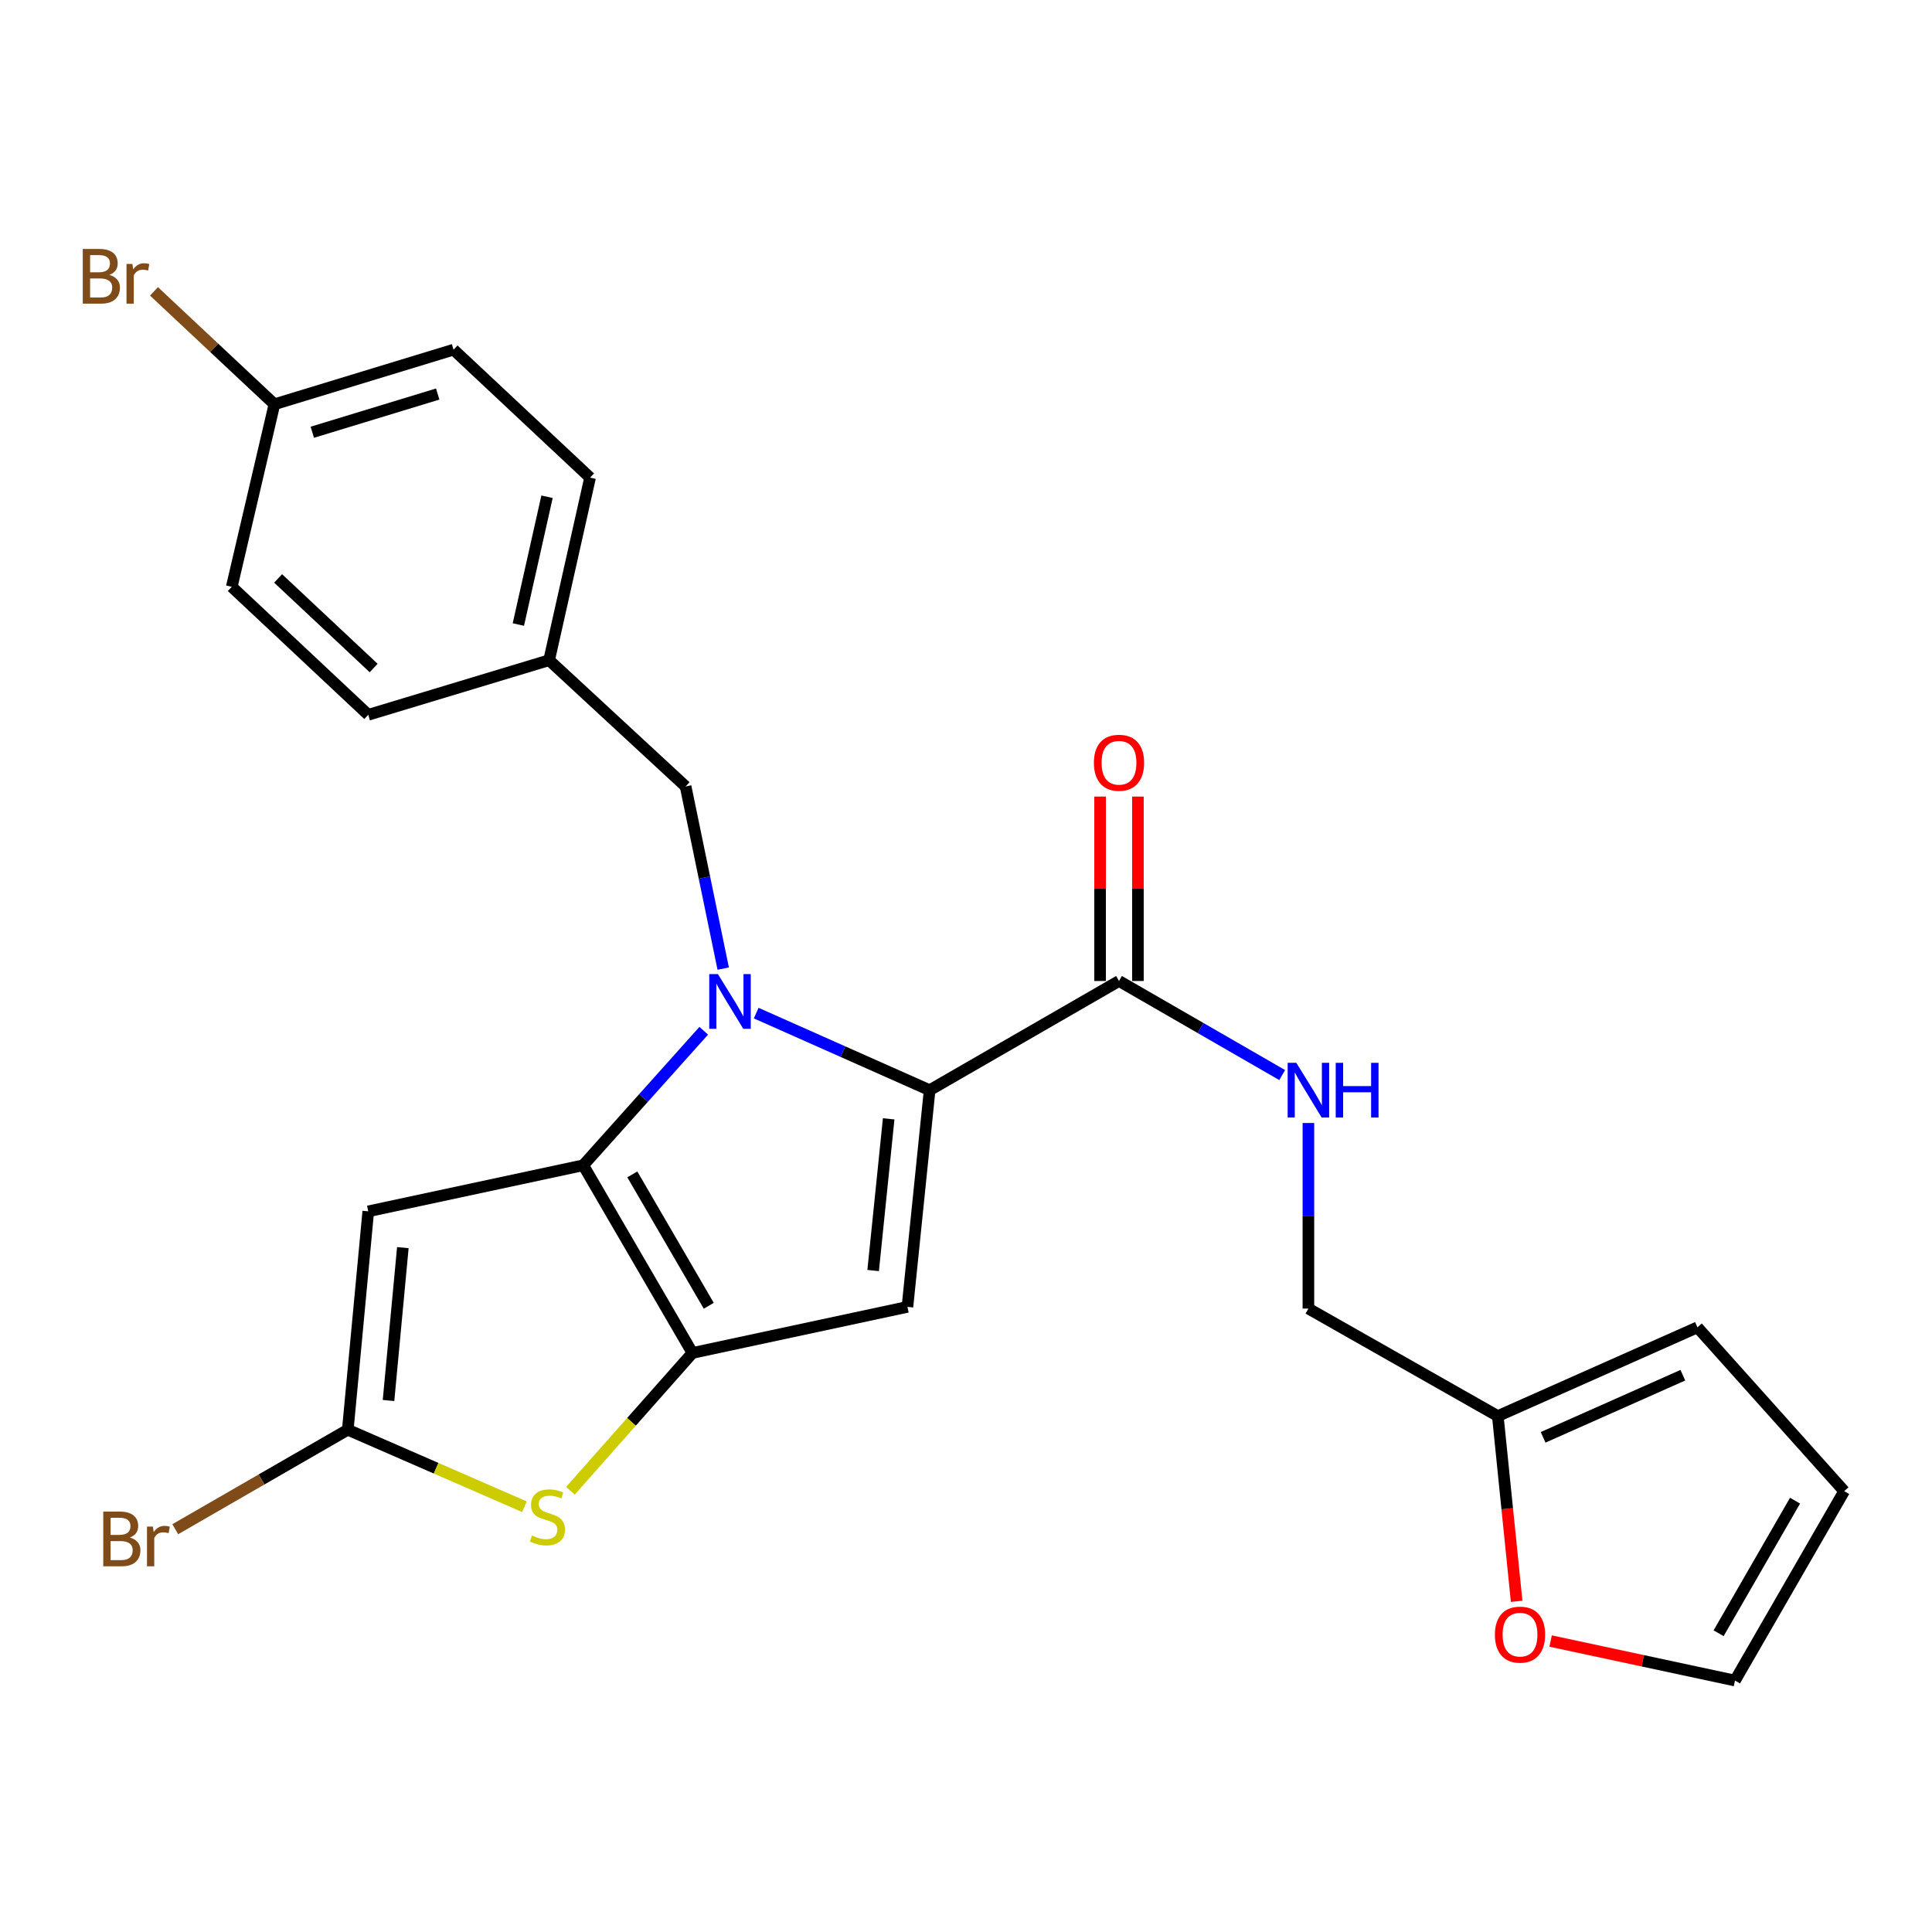 <?xml version='1.0' encoding='iso-8859-1'?>
<svg version='1.1' baseProfile='full'
              xmlns='http://www.w3.org/2000/svg'
                      xmlns:rdkit='http://www.rdkit.org/xml'
                      xmlns:xlink='http://www.w3.org/1999/xlink'
                  xml:space='preserve'
width='1000px' height='1000px' viewBox='0 0 1000 1000'>
<!-- END OF HEADER -->
<rect style='opacity:1.0;fill:#FFFFFF;stroke:none' width='1000' height='1000' x='0' y='0'> </rect>
<path class='bond-0' d='M 802.601,849.397 L 850.313,859.624' style='fill:none;fill-rule:evenodd;stroke:#FF0000;stroke-width:6px;stroke-linecap:butt;stroke-linejoin:miter;stroke-opacity:1' />
<path class='bond-0' d='M 850.313,859.624 L 898.025,869.851' style='fill:none;fill-rule:evenodd;stroke:#000000;stroke-width:6px;stroke-linecap:butt;stroke-linejoin:miter;stroke-opacity:1' />
<path class='bond-1' d='M 785.011,828.84 L 780.136,780.9' style='fill:none;fill-rule:evenodd;stroke:#FF0000;stroke-width:6px;stroke-linecap:butt;stroke-linejoin:miter;stroke-opacity:1' />
<path class='bond-1' d='M 780.136,780.9 L 775.261,732.96' style='fill:none;fill-rule:evenodd;stroke:#000000;stroke-width:6px;stroke-linecap:butt;stroke-linejoin:miter;stroke-opacity:1' />
<path class='bond-2' d='M 579.195,507.758 L 621.427,532.107' style='fill:none;fill-rule:evenodd;stroke:#000000;stroke-width:6px;stroke-linecap:butt;stroke-linejoin:miter;stroke-opacity:1' />
<path class='bond-2' d='M 621.427,532.107 L 663.659,556.456' style='fill:none;fill-rule:evenodd;stroke:#0000FF;stroke-width:6px;stroke-linecap:butt;stroke-linejoin:miter;stroke-opacity:1' />
<path class='bond-3' d='M 588.983,507.758 L 588.983,460.03' style='fill:none;fill-rule:evenodd;stroke:#000000;stroke-width:6px;stroke-linecap:butt;stroke-linejoin:miter;stroke-opacity:1' />
<path class='bond-3' d='M 588.983,460.03 L 588.983,412.303' style='fill:none;fill-rule:evenodd;stroke:#FF0000;stroke-width:6px;stroke-linecap:butt;stroke-linejoin:miter;stroke-opacity:1' />
<path class='bond-3' d='M 569.407,507.758 L 569.407,460.03' style='fill:none;fill-rule:evenodd;stroke:#000000;stroke-width:6px;stroke-linecap:butt;stroke-linejoin:miter;stroke-opacity:1' />
<path class='bond-3' d='M 569.407,460.03 L 569.407,412.303' style='fill:none;fill-rule:evenodd;stroke:#FF0000;stroke-width:6px;stroke-linecap:butt;stroke-linejoin:miter;stroke-opacity:1' />
<path class='bond-4' d='M 579.195,507.758 L 481.173,564.279' style='fill:none;fill-rule:evenodd;stroke:#000000;stroke-width:6px;stroke-linecap:butt;stroke-linejoin:miter;stroke-opacity:1' />
<path class='bond-5' d='M 677.228,581.265 L 677.228,629.292' style='fill:none;fill-rule:evenodd;stroke:#0000FF;stroke-width:6px;stroke-linecap:butt;stroke-linejoin:miter;stroke-opacity:1' />
<path class='bond-5' d='M 677.228,629.292 L 677.228,677.32' style='fill:none;fill-rule:evenodd;stroke:#000000;stroke-width:6px;stroke-linecap:butt;stroke-linejoin:miter;stroke-opacity:1' />
<path class='bond-6' d='M 898.025,869.851 L 954.545,771.818' style='fill:none;fill-rule:evenodd;stroke:#000000;stroke-width:6px;stroke-linecap:butt;stroke-linejoin:miter;stroke-opacity:1' />
<path class='bond-6' d='M 889.544,845.368 L 929.108,776.745' style='fill:none;fill-rule:evenodd;stroke:#000000;stroke-width:6px;stroke-linecap:butt;stroke-linejoin:miter;stroke-opacity:1' />
<path class='bond-7' d='M 364.258,533.516 L 333.073,568.327' style='fill:none;fill-rule:evenodd;stroke:#0000FF;stroke-width:6px;stroke-linecap:butt;stroke-linejoin:miter;stroke-opacity:1' />
<path class='bond-7' d='M 333.073,568.327 L 301.888,603.137' style='fill:none;fill-rule:evenodd;stroke:#000000;stroke-width:6px;stroke-linecap:butt;stroke-linejoin:miter;stroke-opacity:1' />
<path class='bond-8' d='M 391.411,524.381 L 436.292,544.33' style='fill:none;fill-rule:evenodd;stroke:#0000FF;stroke-width:6px;stroke-linecap:butt;stroke-linejoin:miter;stroke-opacity:1' />
<path class='bond-8' d='M 436.292,544.33 L 481.173,564.279' style='fill:none;fill-rule:evenodd;stroke:#000000;stroke-width:6px;stroke-linecap:butt;stroke-linejoin:miter;stroke-opacity:1' />
<path class='bond-9' d='M 374.335,501.35 L 364.604,454.211' style='fill:none;fill-rule:evenodd;stroke:#0000FF;stroke-width:6px;stroke-linecap:butt;stroke-linejoin:miter;stroke-opacity:1' />
<path class='bond-9' d='M 364.604,454.211 L 354.874,407.072' style='fill:none;fill-rule:evenodd;stroke:#000000;stroke-width:6px;stroke-linecap:butt;stroke-linejoin:miter;stroke-opacity:1' />
<path class='bond-10' d='M 469.688,676.439 L 358.409,700.289' style='fill:none;fill-rule:evenodd;stroke:#000000;stroke-width:6px;stroke-linecap:butt;stroke-linejoin:miter;stroke-opacity:1' />
<path class='bond-11' d='M 469.688,676.439 L 481.173,564.279' style='fill:none;fill-rule:evenodd;stroke:#000000;stroke-width:6px;stroke-linecap:butt;stroke-linejoin:miter;stroke-opacity:1' />
<path class='bond-11' d='M 451.937,657.621 L 459.976,579.109' style='fill:none;fill-rule:evenodd;stroke:#000000;stroke-width:6px;stroke-linecap:butt;stroke-linejoin:miter;stroke-opacity:1' />
<path class='bond-12' d='M 358.409,700.289 L 301.888,603.137' style='fill:none;fill-rule:evenodd;stroke:#000000;stroke-width:6px;stroke-linecap:butt;stroke-linejoin:miter;stroke-opacity:1' />
<path class='bond-12' d='M 366.852,675.872 L 327.287,607.866' style='fill:none;fill-rule:evenodd;stroke:#000000;stroke-width:6px;stroke-linecap:butt;stroke-linejoin:miter;stroke-opacity:1' />
<path class='bond-13' d='M 358.409,700.289 L 326.833,735.951' style='fill:none;fill-rule:evenodd;stroke:#000000;stroke-width:6px;stroke-linecap:butt;stroke-linejoin:miter;stroke-opacity:1' />
<path class='bond-13' d='M 326.833,735.951 L 295.256,771.613' style='fill:none;fill-rule:evenodd;stroke:#CCCC00;stroke-width:6px;stroke-linecap:butt;stroke-linejoin:miter;stroke-opacity:1' />
<path class='bond-14' d='M 301.888,603.137 L 190.609,626.988' style='fill:none;fill-rule:evenodd;stroke:#000000;stroke-width:6px;stroke-linecap:butt;stroke-linejoin:miter;stroke-opacity:1' />
<path class='bond-15' d='M 190.609,626.988 L 180.016,740.029' style='fill:none;fill-rule:evenodd;stroke:#000000;stroke-width:6px;stroke-linecap:butt;stroke-linejoin:miter;stroke-opacity:1' />
<path class='bond-15' d='M 208.511,645.77 L 201.096,724.899' style='fill:none;fill-rule:evenodd;stroke:#000000;stroke-width:6px;stroke-linecap:butt;stroke-linejoin:miter;stroke-opacity:1' />
<path class='bond-16' d='M 180.016,740.029 L 135.364,765.773' style='fill:none;fill-rule:evenodd;stroke:#000000;stroke-width:6px;stroke-linecap:butt;stroke-linejoin:miter;stroke-opacity:1' />
<path class='bond-16' d='M 135.364,765.773 L 90.712,791.517' style='fill:none;fill-rule:evenodd;stroke:#7F4C19;stroke-width:6px;stroke-linecap:butt;stroke-linejoin:miter;stroke-opacity:1' />
<path class='bond-17' d='M 180.016,740.029 L 225.732,759.954' style='fill:none;fill-rule:evenodd;stroke:#000000;stroke-width:6px;stroke-linecap:butt;stroke-linejoin:miter;stroke-opacity:1' />
<path class='bond-17' d='M 225.732,759.954 L 271.447,779.879' style='fill:none;fill-rule:evenodd;stroke:#CCCC00;stroke-width:6px;stroke-linecap:butt;stroke-linejoin:miter;stroke-opacity:1' />
<path class='bond-18' d='M 234.753,180.989 L 142.038,209.244' style='fill:none;fill-rule:evenodd;stroke:#000000;stroke-width:6px;stroke-linecap:butt;stroke-linejoin:miter;stroke-opacity:1' />
<path class='bond-18' d='M 226.553,203.953 L 161.652,223.732' style='fill:none;fill-rule:evenodd;stroke:#000000;stroke-width:6px;stroke-linecap:butt;stroke-linejoin:miter;stroke-opacity:1' />
<path class='bond-19' d='M 234.753,180.989 L 305.423,247.222' style='fill:none;fill-rule:evenodd;stroke:#000000;stroke-width:6px;stroke-linecap:butt;stroke-linejoin:miter;stroke-opacity:1' />
<path class='bond-20' d='M 354.874,407.072 L 284.226,341.72' style='fill:none;fill-rule:evenodd;stroke:#000000;stroke-width:6px;stroke-linecap:butt;stroke-linejoin:miter;stroke-opacity:1' />
<path class='bond-21' d='M 142.038,209.244 L 119.961,303.731' style='fill:none;fill-rule:evenodd;stroke:#000000;stroke-width:6px;stroke-linecap:butt;stroke-linejoin:miter;stroke-opacity:1' />
<path class='bond-22' d='M 142.038,209.244 L 110.87,180.028' style='fill:none;fill-rule:evenodd;stroke:#000000;stroke-width:6px;stroke-linecap:butt;stroke-linejoin:miter;stroke-opacity:1' />
<path class='bond-22' d='M 110.87,180.028 L 79.701,150.811' style='fill:none;fill-rule:evenodd;stroke:#7F4C19;stroke-width:6px;stroke-linecap:butt;stroke-linejoin:miter;stroke-opacity:1' />
<path class='bond-23' d='M 119.961,303.731 L 190.609,369.986' style='fill:none;fill-rule:evenodd;stroke:#000000;stroke-width:6px;stroke-linecap:butt;stroke-linejoin:miter;stroke-opacity:1' />
<path class='bond-23' d='M 143.949,299.39 L 193.403,345.768' style='fill:none;fill-rule:evenodd;stroke:#000000;stroke-width:6px;stroke-linecap:butt;stroke-linejoin:miter;stroke-opacity:1' />
<path class='bond-24' d='M 190.609,369.986 L 284.226,341.72' style='fill:none;fill-rule:evenodd;stroke:#000000;stroke-width:6px;stroke-linecap:butt;stroke-linejoin:miter;stroke-opacity:1' />
<path class='bond-25' d='M 284.226,341.72 L 305.423,247.222' style='fill:none;fill-rule:evenodd;stroke:#000000;stroke-width:6px;stroke-linecap:butt;stroke-linejoin:miter;stroke-opacity:1' />
<path class='bond-25' d='M 268.304,323.261 L 283.142,257.112' style='fill:none;fill-rule:evenodd;stroke:#000000;stroke-width:6px;stroke-linecap:butt;stroke-linejoin:miter;stroke-opacity:1' />
<path class='bond-26' d='M 954.545,771.818 L 878.59,687.032' style='fill:none;fill-rule:evenodd;stroke:#000000;stroke-width:6px;stroke-linecap:butt;stroke-linejoin:miter;stroke-opacity:1' />
<path class='bond-27' d='M 878.59,687.032 L 775.261,732.96' style='fill:none;fill-rule:evenodd;stroke:#000000;stroke-width:6px;stroke-linecap:butt;stroke-linejoin:miter;stroke-opacity:1' />
<path class='bond-27' d='M 871.042,711.81 L 798.711,743.959' style='fill:none;fill-rule:evenodd;stroke:#000000;stroke-width:6px;stroke-linecap:butt;stroke-linejoin:miter;stroke-opacity:1' />
<path class='bond-28' d='M 775.261,732.96 L 677.228,677.32' style='fill:none;fill-rule:evenodd;stroke:#000000;stroke-width:6px;stroke-linecap:butt;stroke-linejoin:miter;stroke-opacity:1' />
<path  class='atom-0' d='M 773.756 846.081
Q 773.756 839.281, 777.116 835.481
Q 780.476 831.681, 786.756 831.681
Q 793.036 831.681, 796.396 835.481
Q 799.756 839.281, 799.756 846.081
Q 799.756 852.961, 796.356 856.881
Q 792.956 860.761, 786.756 860.761
Q 780.516 860.761, 777.116 856.881
Q 773.756 853.001, 773.756 846.081
M 786.756 857.561
Q 791.076 857.561, 793.396 854.681
Q 795.756 851.761, 795.756 846.081
Q 795.756 840.521, 793.396 837.721
Q 791.076 834.881, 786.756 834.881
Q 782.436 834.881, 780.076 837.681
Q 777.756 840.481, 777.756 846.081
Q 777.756 851.801, 780.076 854.681
Q 782.436 857.561, 786.756 857.561
' fill='#FF0000'/>
<path  class='atom-2' d='M 670.968 550.119
L 680.248 565.119
Q 681.168 566.599, 682.648 569.279
Q 684.128 571.959, 684.208 572.119
L 684.208 550.119
L 687.968 550.119
L 687.968 578.439
L 684.088 578.439
L 674.128 562.039
Q 672.968 560.119, 671.728 557.919
Q 670.528 555.719, 670.168 555.039
L 670.168 578.439
L 666.488 578.439
L 666.488 550.119
L 670.968 550.119
' fill='#0000FF'/>
<path  class='atom-2' d='M 691.368 550.119
L 695.208 550.119
L 695.208 562.159
L 709.688 562.159
L 709.688 550.119
L 713.528 550.119
L 713.528 578.439
L 709.688 578.439
L 709.688 565.359
L 695.208 565.359
L 695.208 578.439
L 691.368 578.439
L 691.368 550.119
' fill='#0000FF'/>
<path  class='atom-3' d='M 566.195 394.797
Q 566.195 387.997, 569.555 384.197
Q 572.915 380.397, 579.195 380.397
Q 585.475 380.397, 588.835 384.197
Q 592.195 387.997, 592.195 394.797
Q 592.195 401.677, 588.795 405.597
Q 585.395 409.477, 579.195 409.477
Q 572.955 409.477, 569.555 405.597
Q 566.195 401.717, 566.195 394.797
M 579.195 406.277
Q 583.515 406.277, 585.835 403.397
Q 588.195 400.477, 588.195 394.797
Q 588.195 389.237, 585.835 386.437
Q 583.515 383.597, 579.195 383.597
Q 574.875 383.597, 572.515 386.397
Q 570.195 389.197, 570.195 394.797
Q 570.195 400.517, 572.515 403.397
Q 574.875 406.277, 579.195 406.277
' fill='#FF0000'/>
<path  class='atom-5' d='M 371.584 504.191
L 380.864 519.191
Q 381.784 520.671, 383.264 523.351
Q 384.744 526.031, 384.824 526.191
L 384.824 504.191
L 388.584 504.191
L 388.584 532.511
L 384.704 532.511
L 374.744 516.111
Q 373.584 514.191, 372.344 511.991
Q 371.144 509.791, 370.784 509.111
L 370.784 532.511
L 367.104 532.511
L 367.104 504.191
L 371.584 504.191
' fill='#0000FF'/>
<path  class='atom-12' d='M 275.345 794.785
Q 275.665 794.905, 276.985 795.465
Q 278.305 796.025, 279.745 796.385
Q 281.225 796.705, 282.665 796.705
Q 285.345 796.705, 286.905 795.425
Q 288.465 794.105, 288.465 791.825
Q 288.465 790.265, 287.665 789.305
Q 286.905 788.345, 285.705 787.825
Q 284.505 787.305, 282.505 786.705
Q 279.985 785.945, 278.465 785.225
Q 276.985 784.505, 275.905 782.985
Q 274.865 781.465, 274.865 778.905
Q 274.865 775.345, 277.265 773.145
Q 279.705 770.945, 284.505 770.945
Q 287.785 770.945, 291.505 772.505
L 290.585 775.585
Q 287.185 774.185, 284.625 774.185
Q 281.865 774.185, 280.345 775.345
Q 278.825 776.465, 278.865 778.425
Q 278.865 779.945, 279.625 780.865
Q 280.425 781.785, 281.545 782.305
Q 282.705 782.825, 284.625 783.425
Q 287.185 784.225, 288.705 785.025
Q 290.225 785.825, 291.305 787.465
Q 292.425 789.065, 292.425 791.825
Q 292.425 795.745, 289.785 797.865
Q 287.185 799.945, 282.825 799.945
Q 280.305 799.945, 278.385 799.385
Q 276.505 798.865, 274.265 797.945
L 275.345 794.785
' fill='#CCCC00'/>
<path  class='atom-17' d='M 67.203 795.829
Q 69.923 796.589, 71.283 798.269
Q 72.683 799.909, 72.683 802.349
Q 72.683 806.269, 70.163 808.509
Q 67.683 810.709, 62.963 810.709
L 53.443 810.709
L 53.443 782.389
L 61.803 782.389
Q 66.643 782.389, 69.083 784.349
Q 71.523 786.309, 71.523 789.909
Q 71.523 794.189, 67.203 795.829
M 57.243 785.589
L 57.243 794.469
L 61.803 794.469
Q 64.603 794.469, 66.043 793.349
Q 67.523 792.189, 67.523 789.909
Q 67.523 785.589, 61.803 785.589
L 57.243 785.589
M 62.963 807.509
Q 65.723 807.509, 67.203 806.189
Q 68.683 804.869, 68.683 802.349
Q 68.683 800.029, 67.043 798.869
Q 65.443 797.669, 62.363 797.669
L 57.243 797.669
L 57.243 807.509
L 62.963 807.509
' fill='#7F4C19'/>
<path  class='atom-17' d='M 79.123 790.149
L 79.563 792.989
Q 81.723 789.789, 85.243 789.789
Q 86.363 789.789, 87.883 790.189
L 87.283 793.549
Q 85.563 793.149, 84.603 793.149
Q 82.923 793.149, 81.803 793.829
Q 80.723 794.469, 79.843 796.029
L 79.843 810.709
L 76.083 810.709
L 76.083 790.149
L 79.123 790.149
' fill='#7F4C19'/>
<path  class='atom-21' d='M 56.599 142.291
Q 59.319 143.051, 60.679 144.731
Q 62.08 146.371, 62.08 148.811
Q 62.08 152.731, 59.559 154.971
Q 57.08 157.171, 52.359 157.171
L 42.84 157.171
L 42.84 128.851
L 51.2 128.851
Q 56.039 128.851, 58.48 130.811
Q 60.919 132.771, 60.919 136.371
Q 60.919 140.651, 56.599 142.291
M 46.639 132.051
L 46.639 140.931
L 51.2 140.931
Q 53.999 140.931, 55.44 139.811
Q 56.919 138.651, 56.919 136.371
Q 56.919 132.051, 51.2 132.051
L 46.639 132.051
M 52.359 153.971
Q 55.12 153.971, 56.599 152.651
Q 58.08 151.331, 58.08 148.811
Q 58.08 146.491, 56.44 145.331
Q 54.84 144.131, 51.76 144.131
L 46.639 144.131
L 46.639 153.971
L 52.359 153.971
' fill='#7F4C19'/>
<path  class='atom-21' d='M 68.519 136.611
L 68.96 139.451
Q 71.12 136.251, 74.639 136.251
Q 75.76 136.251, 77.279 136.651
L 76.68 140.011
Q 74.96 139.611, 73.999 139.611
Q 72.32 139.611, 71.2 140.291
Q 70.12 140.931, 69.24 142.491
L 69.24 157.171
L 65.48 157.171
L 65.48 136.611
L 68.519 136.611
' fill='#7F4C19'/>
</svg>
